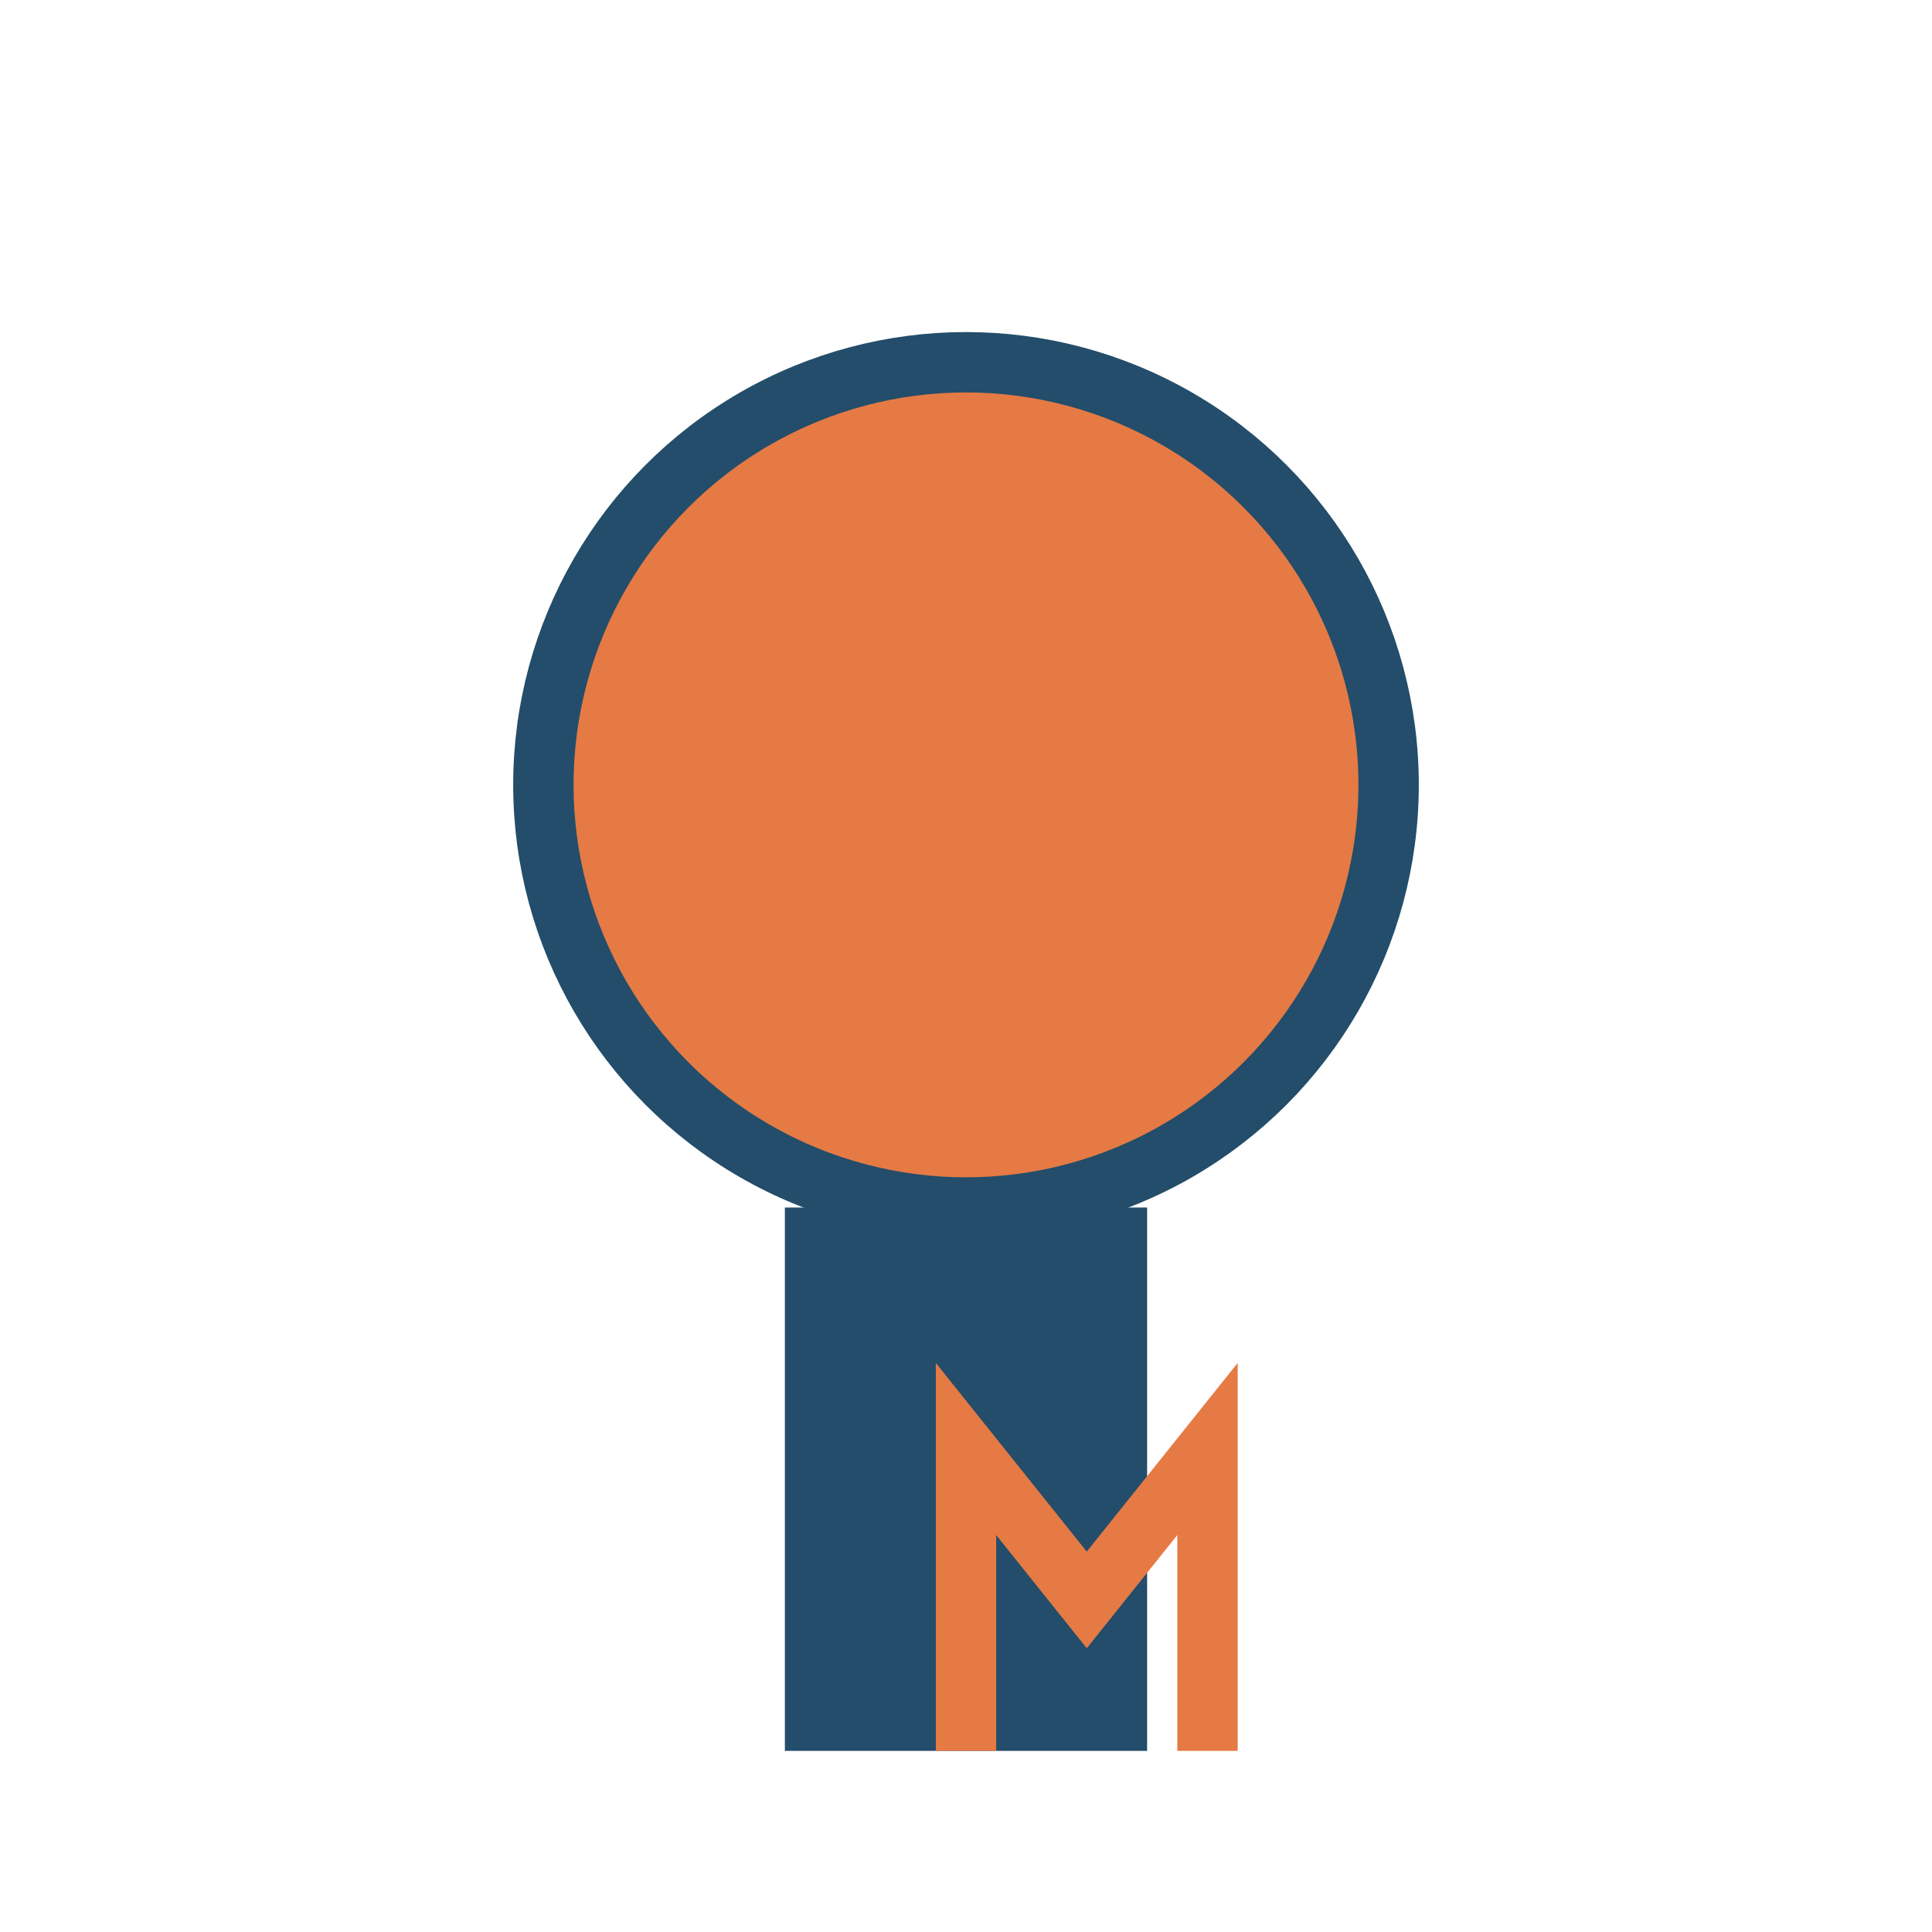 <?xml version="1.0" encoding="UTF-8"?>
<svg xmlns="http://www.w3.org/2000/svg" width="32" height="32" viewBox="0 0 32 32"><circle cx="16" cy="13" r="7" fill="#E57A44" stroke="#234D6A"/><rect x="13" y="20" width="6" height="9" fill="#234D6A"/><path d="M16 29v-5l2 2.5 2-2.5v5" stroke="#E57A44" stroke-width="1" fill="none"/></svg>